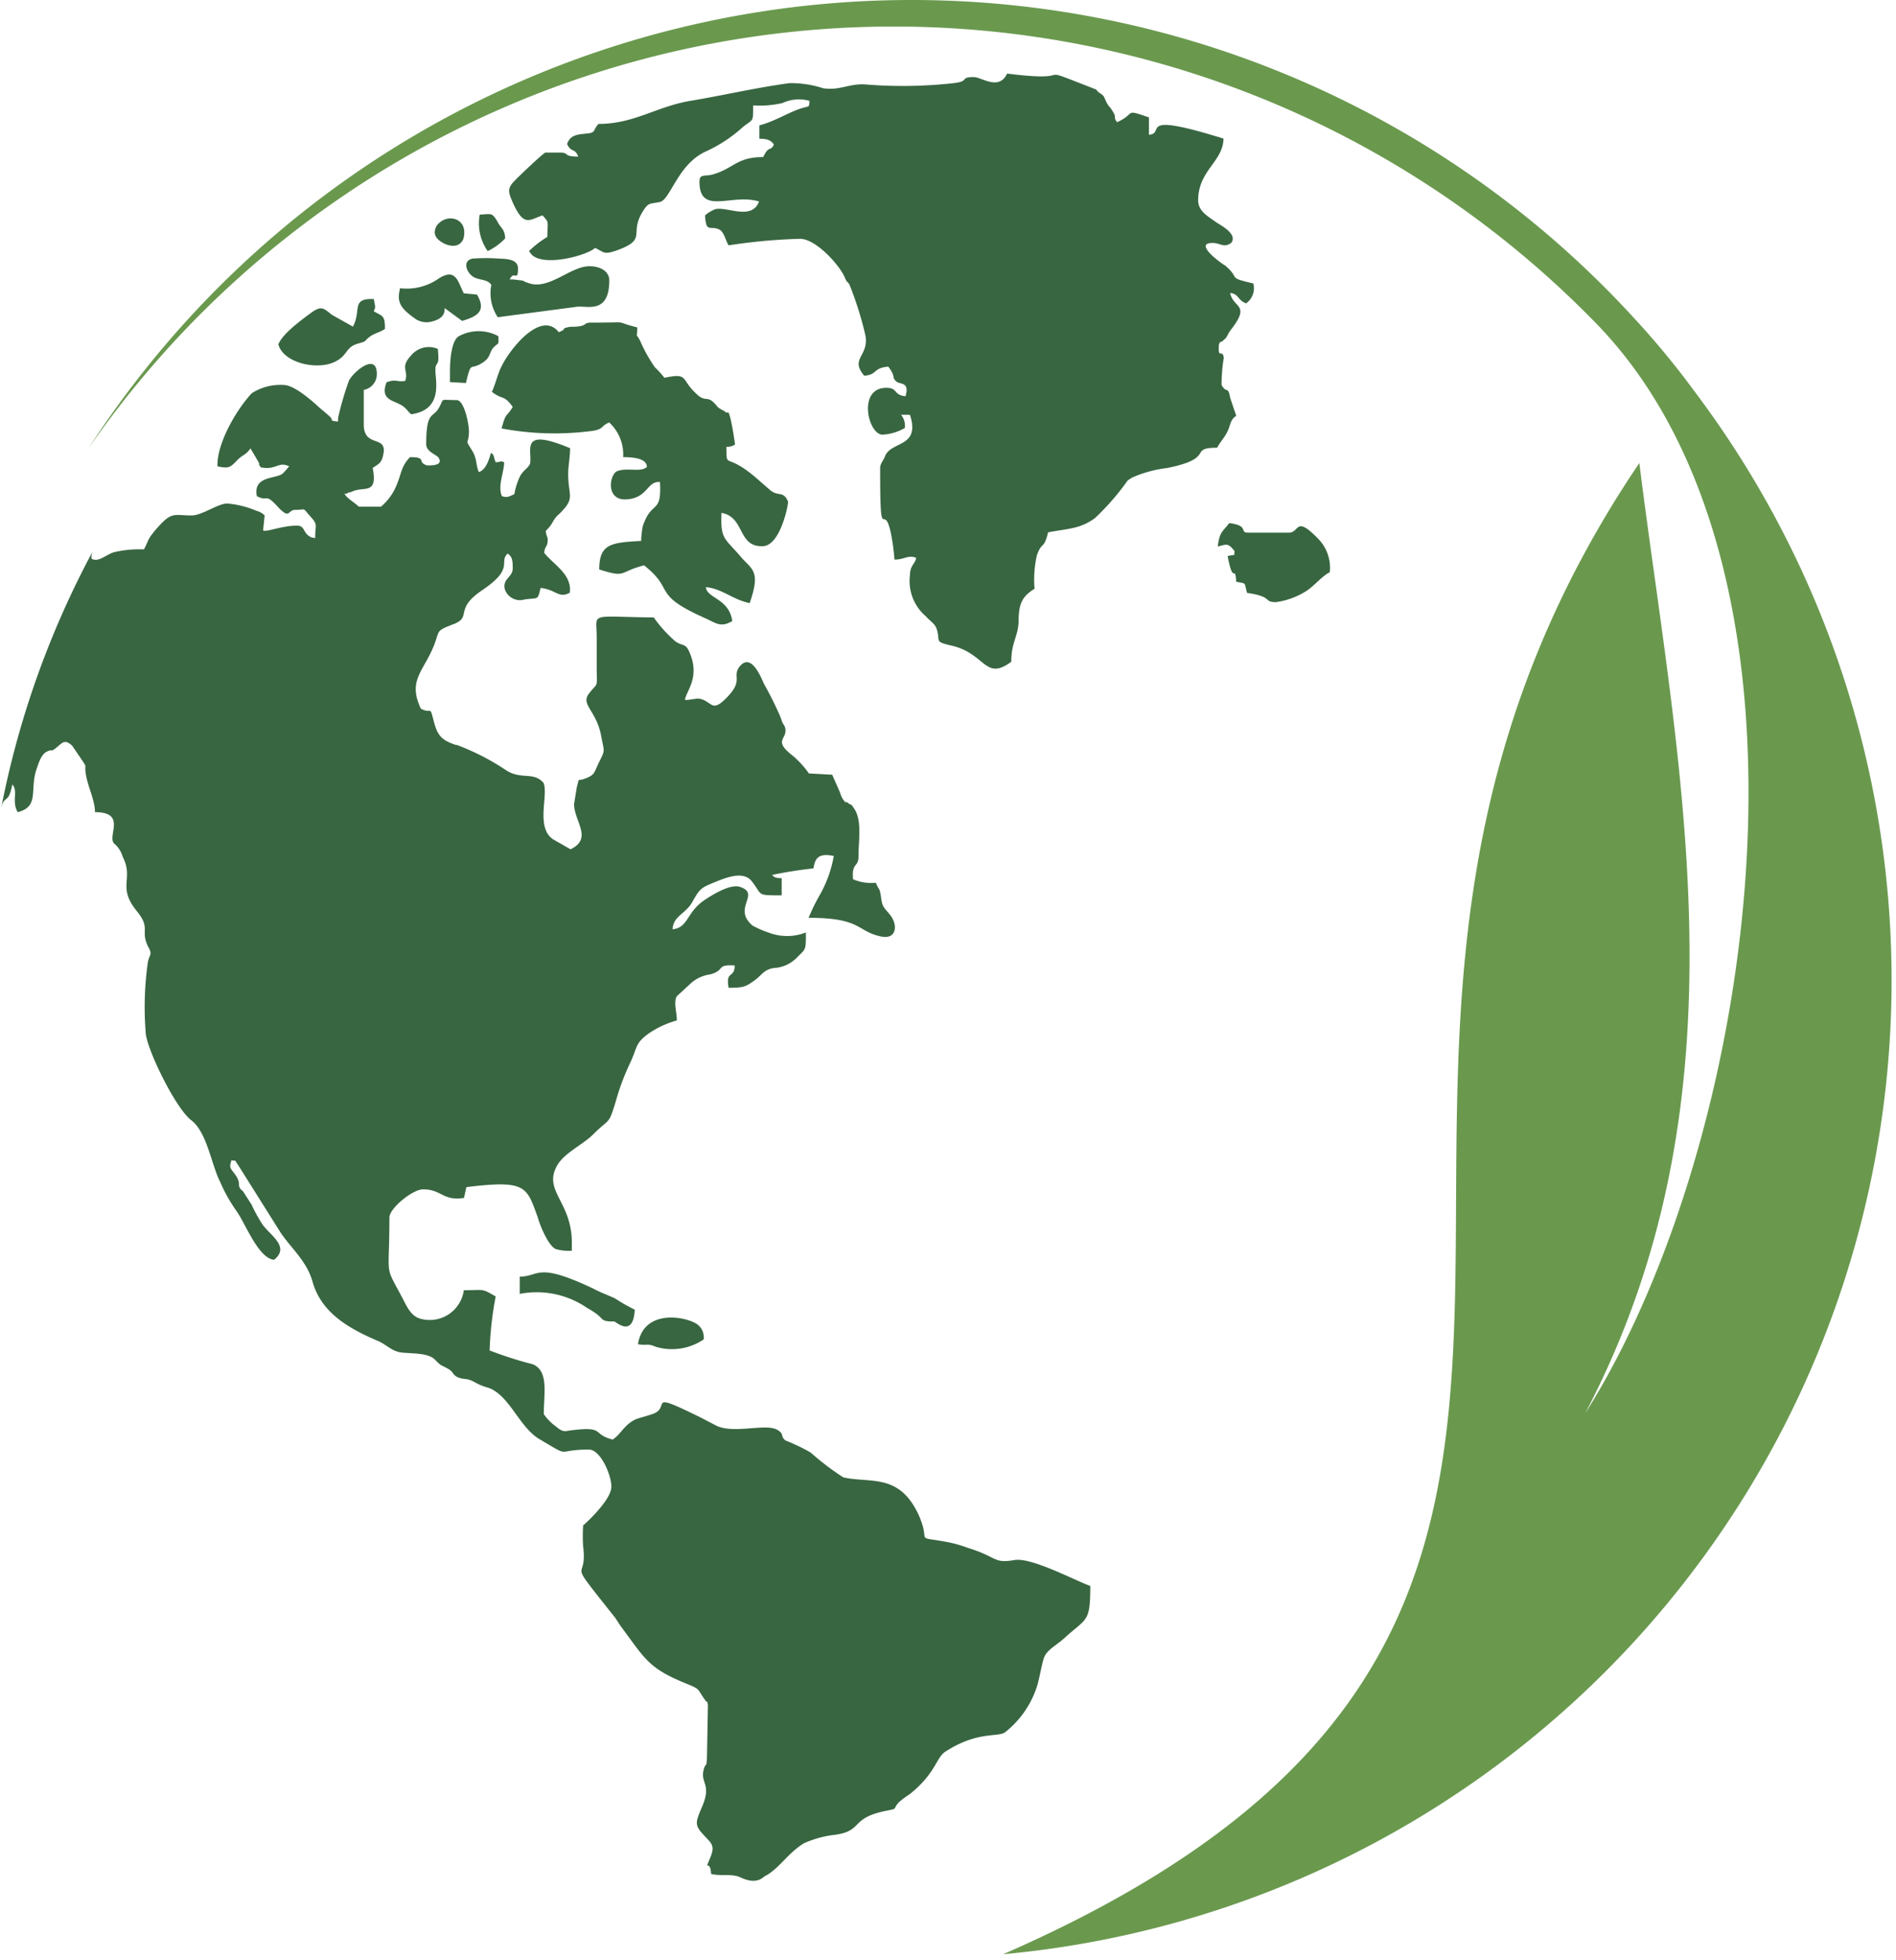 <svg xmlns="http://www.w3.org/2000/svg" width="119" height="123" fill="none"><path fill="#6A994E" fill-rule="evenodd" d="M62.961 122.637c49.07-21.43 13.16-54 39.93-93.58 2.37 19 7.13 39.57-3.4 59.64 10.77-17 16-52.64.71-68.38a61.48 61.48 0 0 0-94.66 7.84 61.49 61.49 0 0 1 97.07-8.14 51.78 51.78 0 0 1 3.74 4.54 61.384 61.384 0 0 1-13.195 86.808 61.375 61.375 0 0 1-30.195 11.272Z" clip-rule="evenodd"/><path fill="#386641" fill-rule="evenodd" d="M28.641 46.737a15.02 15.02 0 0 1 3.14 1.61c.94.6 1.71.06 2.33.78.34.77-.56 2.92.7 3.6l1 .57c1.42-.69.22-1.75.22-2.84l.18-1.1c.2-.63-.08-.27.54-.51s.52-.36.88-1.08c.36-.72.29-.59.11-1.53-.29-1.67-1.33-2-.77-2.72.56-.72.5-.3.48-1.52v-2c0-1.61-.56-1.29 3.58-1.25.396.562.86 1.072 1.38 1.52.48.3.62.1.86.66.7 1.59-.22 2.45-.28 3 .42 0 .74-.14 1-.06.73.2.69.9 1.69-.16s.24-1.25.75-1.89c.7-.85 1.3.6 1.52 1.1.367.65.7 1.317 1 2 .046.111.086.225.12.34.1.23.16.25.2.39.22.76-.84.76.5 1.79.378.324.713.694 1 1.1l1.46.08.49 1.11c.04.148.1.29.18.42.4.52 0 0 .32.24s.16 0 .32.26c.6.75.34 2.05.34 3.12 0 .68-.44.34-.34 1.41a2.9 2.9 0 0 0 1.43.22c.24.58.22.2.34 1 .08.57.22.59.54 1 .52.62.44 1.59-.56 1.37-1.55-.33-1.19-1.17-4.54-1.17.2-.492.435-.97.7-1.43.432-.76.73-1.589.88-2.45-1.12-.24-1.18.32-1.28.78-.87.092-1.734.229-2.59.41.14.18.32.2.6.2v1.08c-1.65 0-1.17 0-1.89-.9-.5-.61-1.47-.26-2.13 0-1 .42-1.07.38-1.59 1.32-.44.77-1.18.85-1.24 1.71 1-.1.86-1.06 2-1.83.48-.32 1.64-1.06 2.27-.82 1.26.46-.53 1.31.74 2.41.32.177.654.325 1 .44a3.25 3.25 0 0 0 2.36 0c0 1.16 0 1-.57 1.58a2.16 2.16 0 0 1-1.44.65c-.65.1-.75.46-1.27.82-.52.36-.64.42-1.57.42-.2-1.12.38-.56.38-1.4-1.2-.08-.56.3-1.54.56a2.29 2.29 0 0 0-1.19.54l-.9.83c-.22.36 0 1 0 1.52a5.89 5.89 0 0 0-1.81.85c-.78.58-.66.78-1.07 1.71a15.23 15.23 0 0 0-.8 2c-.64 2.17-.44 1.45-1.57 2.59-.64.64-1.79 1.15-2.25 1.93-.94 1.63.93 2.27.91 4.91v.46a2.861 2.861 0 0 1-1-.1c-.46-.18-1-1.47-1.14-2-.71-1.93-.71-2.35-4.48-1.89l-.15.68c-1.36.2-1.38-.54-2.57-.54-.66 0-2.11 1.19-2.11 1.77 0 3.92-.34 2.86.79 5 .3.56.54 1.2 1.2 1.36a2.16 2.16 0 0 0 2.68-1.8c1.32 0 1.08-.14 2 .39a21.81 21.81 0 0 0-.38 3.39 24.03 24.03 0 0 0 2.72.87c1 .44.68 1.81.68 3.13.209.297.466.558.76.77.5.42.54.28 1.15.22 1.93-.22 1.12.28 2.41.6.52-.32.72-.94 1.47-1.28.32-.11.72-.21 1.06-.33 1.19-.44-.52-1.5 3 .23l1 .52c1.12.52 3.11-.18 3.82.26.46.28.14.36.5.66.541.211 1.066.462 1.57.75a17.18 17.18 0 0 0 2.05 1.56c1.66.39 3.45-.28 4.68 2.24.94 2-.38 1.4 1.89 1.83.43.085.85.206 1.26.36 1.89.58 1.57 1 2.94.76 1.08-.16 3.75 1.27 4.74 1.63 0 2.33-.24 2-1.59 3.24-.5.46-1.06.72-1.28 1.18-.13.21-.33 1.47-.49 1.92a5.997 5.997 0 0 1-2 2.85c-.48.32-1.74-.1-3.77 1.23-.55.38-.59 1.36-2.21 2.65-.236.15-.46.317-.67.5-.44.47 0 .37-.76.53-2.37.46-1.43 1.28-3.3 1.52a6.442 6.442 0 0 0-1.91.53c-1 .62-1.48 1.49-2.33 2a.834.834 0 0 0-.22.14c-.14.1-.54.42-1.42 0-.55-.26-1.21-.06-1.85-.22-.06-1-.46-.06-.06-1 .22-.54.22-.78-.12-1.14-.89-.93-.87-.93-.36-2.14.6-1.44-.23-1.42.12-2.41.12-.28.12 0 .16-.56l.06-3.36c-.08-.42 0 0-.2-.34-.45-.6-.25-.62-1-.93-2.51-1-2.69-1.54-4.2-3.57-.22-.29-.32-.51-.52-.75-3.12-3.94-1.61-1.93-1.91-4.34a9.773 9.773 0 0 1 0-1.33c.5-.44 1.77-1.69 1.77-2.43 0-.74-.68-2.33-1.41-2.33-2.21 0-1 .58-3.13-.67-1.25-.76-1.85-2.73-3.18-3.21a3.62 3.62 0 0 1-.9-.37c-.48-.26-.62-.12-1-.28-.38-.16-.24-.34-.7-.58-.46-.24-.36-.14-.76-.54s-1.27-.37-2-.43-1-.52-1.67-.78c-1.77-.76-3.46-1.75-4-3.66-.36-1.29-1.29-2.05-2-3.08l-2.69-4.28c-.3-.4 0-.18-.4-.28-.14.42-.1.48.14.78.6.77.08.77.58 1.17l.54.84c.188.412.405.81.65 1.19.42.68 1.82 1.43.76 2.27-1-.09-1.82-2.34-2.38-3.09a9.999 9.999 0 0 1-1-1.79c-.56-1.09-.82-3.12-1.82-3.88-1-.76-2.86-4.59-2.86-5.55a20 20 0 0 1 .14-4.37c.1-.52.32-.44 0-1-.48-1 .2-1.11-.7-2.21-1.25-1.53-.16-2-.88-3.4a1.69 1.69 0 0 0-.5-.8c-.56-.42.83-2-1.24-2 0-.8-.5-1.68-.59-2.51-.06-.46.08-.3-.16-.66l-.68-1c-.46-.42-.6-.2-.92.06-.47.4-.26.12-.65.3s-.54.75-.68 1.15c-.42 1.29.2 2.31-1.17 2.66-.4-.7.05-1.32-.34-1.74-.24 1.3-.5.6-.7 1.5a57.1 57.1 0 0 1 5.75-16.13.88.88 0 0 0-.08.46c.42.26.9-.24 1.4-.4a6.938 6.938 0 0 1 1.89-.18c.18-.3.2-.47.38-.77a6.34 6.34 0 0 1 .57-.7c.82-.91 1-.66 2.05-.66.64 0 1.62-.73 2.21-.75a5.9 5.9 0 0 1 1.86.46c.194.047.37.148.51.29l-.1.94c.24.12 1.14-.3 2.13-.3.48 0 .38.4.74.64.16.12.18.1.4.14 0-.9.2-.8-.32-1.38-.52-.58-.2-.39-.94-.39-.47 0-.31.65-1.11-.22s-.56-.26-1.29-.64c-.14-.74.25-1 .83-1.15.86-.22.68-.14 1.2-.72-.7-.34-.8.26-1.78.06-.27-.38 0 0-.14-.32l-.51-.87c-.3.44-.48.37-.88.79-.4.42-.5.48-1.19.34-.06-1.41 1.17-3.54 2.15-4.59a3.33 3.33 0 0 1 2-.52c.57 0 1.47.75 1.77 1 .3.25.48.44.76.66l.37.32c.3.32-.1.22.46.32v-.06c.06.22.06-.14.06-.18.178-.79.405-1.568.68-2.33.3-.58 1.75-1.79 1.75-.42a1 1 0 0 1-.82 1v2.24c.06 1.48 1.62.48 1.18 2-.1.38-.34.46-.62.66.32 1.63-.46 1.19-1.17 1.43l-.24.1h-.08l-.14.08h-.14c.14.3.62.54.9.82h1.39a3.52 3.52 0 0 0 1-1.4c.3-.73.26-1.11.82-1.71 1.11 0 .4.3 1.07.52.34 0 1 0 .74-.46-.08-.2-.79-.37-.79-.87 0-2.11.41-1.61.79-2.27.38-.66 0-.5 1.12-.5.47 0 .77 1.47.77 1.95 0 .9-.3.42.2 1.22.32.51.22.87.42 1.35.44-.14.64-.76.76-1.21.08.07.12.09.14.09a.29.29 0 0 0 .06.16c0 .1.06.24.1.34.35 0 .25-.12.53 0 0 .64-.42 1.49-.14 2.13.38.12.46 0 .78-.12a4.38 4.38 0 0 1 .32-1.05c.2-.44.46-.5.66-.84.19-.81-.74-2.37 2.52-1 0 .55-.12 1.13-.12 1.61 0 1.45.5 1.51-.63 2.58-.36.32-.28.52-.78 1 .06.44.14.32.12.66-.02.34-.16.27-.22.71.58.74 1.77 1.36 1.61 2.51-.71.38-.85-.2-1.83-.3-.2.8-.12.6-1 .72a1 1 0 0 1-1.25-.65c-.14-.68.5-.72.5-1.31 0-.59-.06-.72-.32-.92-.58.56.46.92-1.61 2.31-1.79 1.21-.58 1.67-1.81 2.13-1.42.54-.58.34-1.67 2.29-.56 1-1 1.63-.36 3 .67.38.55-.24.79.7s.44 1.27 1.44 1.59m9.61-20.23a2.72 2.72 0 0 1 .86 2.16c.58 0 1.49.06 1.49.62-.4.36-1.29 0-1.91.28-.46.3-.66 1.85.66 1.75 1.32-.1 1.25-1.15 2.07-1.09.12 2.09-.52 1.09-1.08 2.78-.058.304-.09.611-.1.92-1.89.1-2.63.18-2.63 1.79 1.74.55 1.18.16 2.81-.26 2 1.57.42 1.79 3.8 3.3.76.34 1 .62 1.74.2-.2-1.43-1.58-1.41-1.66-2.13 1 .08 1.72.8 2.75 1 .72-2.05.14-2.09-.54-2.89-1.05-1.23-1.29-1.09-1.23-2.77 1.47.24 1 2.13 2.57 2.09 1.15 0 1.65-2.72 1.61-2.8-.3-.7-.6-.3-1.1-.7l-1-.87c-1.85-1.55-1.75-.42-1.77-1.87a.88.88 0 0 0 .54-.14c0-.08-.32-2.31-.48-2 0 0-.1 0-.16-.08-.62-.34-.32-.2-.72-.58-.4-.38-.54 0-1.07-.53-1-.92-.46-1.32-2-1a6.003 6.003 0 0 0-.6-.66 9.662 9.662 0 0 1-.92-1.65c-.3-.59-.2-.06-.18-.85-1.69-.42-.18-.3-2.92-.3-.5 0-.16.22-1.06.26a1.38 1.38 0 0 0-.5.06c-.29.1.08.06-.45.28-1.12-1.42-3.11 1.09-3.63 2.22-.16.3-.43 1.28-.57 1.52.67.53.75.16 1.31.95-.42.7-.4.26-.7 1.35 1.807.341 3.655.402 5.48.18 1.01-.1.69-.33 1.29-.56v.02Zm16.07-5.46c.22 1.3-1 1.42-.08 2.51.85-.06.52-.48 1.51-.57.1.128.188.265.26.41.14.34 0 .26.22.5s.89 0 .6.95c-.78-.08-.46-.53-1.2-.53-1.83 0-1.15 2.94-.24 2.94a3.11 3.11 0 0 0 1.4-.42 1.1 1.1 0 0 0-.24-.83h.56c.68 2.09-1.21 1.63-1.57 2.62-.08.24-.3.42-.3.74 0 5.09.2 2 .66 4 .116.571.196 1.15.24 1.73.64 0 .81-.3 1.35-.12 0 .34-.38.46-.38 1.1a2.909 2.909 0 0 0 1 2.58c.26.3.54.44.66.74.3.85-.22.83 1 1.11 2.09.5 2.05 2.23 3.7 1 0-1.22.42-1.55.46-2.51 0-1.17.24-1.59 1-2.07a7.002 7.002 0 0 1 .14-2.07c.3-.91.45-.36.71-1.47 1.24-.24 2-.2 2.95-.9a15.733 15.733 0 0 0 2.05-2.36l.28-.18a7.76 7.76 0 0 1 2.21-.6c3.07-.62 1.27-1.27 3.12-1.27.2-.38.44-.6.64-1s.18-.77.56-1l-.38-1.13c-.14-.79-.22-.23-.54-.81a10.1 10.1 0 0 1 .14-1.71c-.1-.56-.32.06-.32-.6 0-.48.16-.36.24-.44.08-.08.24-.22.22-.2-.02.02 0 0 .1-.18a2 2 0 0 1 .28-.43c1.15-1.52.06-1.26-.12-2.21.56.06.44.44 1 .65a1.16 1.16 0 0 0 .45-1.25c-1.71-.4-.75-.26-1.77-1.13-.06 0-2.07-1.41-.79-1.41.51 0 .69.33 1.17 0 .46-.58-.76-1.16-1-1.34-.43-.32-1.07-.65-1.07-1.33 0-1.89 1.57-2.43 1.59-3.88-5.57-1.73-3.58-.32-4.68-.24v-1.09c-1.63-.56-.77-.24-2 .3-.27-.36 0-.24-.26-.66-.26-.42-.17-.2-.33-.46s-.18-.42-.28-.54c-.1-.12-.32-.19-.44-.39-4.46-1.73-.7-.38-5.59-1-.52 1.1-1.6.22-2.09.22-.92 0-.22.26-1.26.38a28.83 28.83 0 0 1-5.57.08c-1-.06-1.6.4-2.63.24a6.57 6.57 0 0 0-2.11-.32c-2.19.3-4.06.75-6.21 1.11-2.15.36-3.53 1.45-5.78 1.45-.41.46-.09.56-.91.62-.58.06-.88.16-1.06.64.28.58.48.22.7.79-1 0-.52-.25-1.13-.25h-.94c-.26.15-1.79 1.61-2 1.85-.44.47-.26.75 0 1.37.68 1.45 1 1 1.83.72.42.47.32.29.3 1.35a6.45 6.45 0 0 0-1.15.89l.15.2c.74.82 3.49.08 4-.4.59.28.53.44 1.35.16 1.91-.69.84-1 1.55-2.29.44-.77.5-.61 1.16-.75.66-.14 1.11-2.31 2.82-3.14a9 9 0 0 0 2.4-1.57c.7-.55.62-.27.64-1.35a6.5 6.5 0 0 0 1.84-.15 2.45 2.45 0 0 1 1.69-.14c0 .48 0 .28-.71.54s-1.56.78-2.43 1v.84c.44 0 .7.06.91.36-.21.48-.29 0-.67.79-1.67 0-1.83.7-3.13 1.08-.52.16-.87-.06-.87.46 0 2.16 2.05.71 3.74 1.25-.46 1.21-2 .3-2.75.48a2.23 2.23 0 0 0-.64.39c.06 1.14.34.62.88.88.32.14.42.74.6 1a35.17 35.17 0 0 1 4.48-.41c1 0 2.45 1.63 2.78 2.36.2.44.08.18.32.5.42 1.046.757 2.122 1.01 3.22Zm22.11 13.23c.52-.12.64-.27 1.06.3-.08.34.14.16-.44.3.36 1.91.46.44.54 1.61.68.14.48 0 .68.7 1.67.24 1 .58 1.81.58a4.79 4.79 0 0 0 1.91-.7c.5-.32 1.05-1 1.47-1.17a2.6 2.6 0 0 0-.73-2.11c-1.46-1.5-1.14-.38-1.84-.38h-2.55c-.59 0 .1-.44-1.19-.6-.42.56-.6.52-.72 1.47Zm-36.59 47.89c-.425-.206-.836-.44-1.23-.7-.44-.21-1-.41-1.35-.61-3.61-1.71-3.35-.78-4.64-.76v1.08a5.57 5.57 0 0 1 4.24.89c1.17.64.7.78 1.43.84h.26c.14.04 1.19 1.04 1.29-.74Zm3.83.86c-.84-.48-3.29-.84-3.63 1.31.58.1.56-.08 1.12.16a3.54 3.54 0 0 0 3-.46 1 1 0 0 0-.49-1.01Zm-26.2-61.44c.3 1.16 2.41 1.65 3.54 1.1.84-.4.64-.9 1.44-1.14.65-.18.33-.12.79-.46.26-.19.7-.29.92-.47 0-.86-.14-.78-.7-1.1.12-.32.1-.2 0-.77-1.45-.06-.76.71-1.31 1.73l-1.32-.74c-.55-.44-.67-.6-1.37-.08-.7.52-1.73 1.29-1.99 1.93Zm7.64-3.52c-.2.84-.06 1.21 1 1.95a1.268 1.268 0 0 0 1 .14c.86-.22.78-.68.8-.84l1.09.8c1.06-.3 1.5-.68.94-1.65l-.83-.08c-.36-.66-.46-1.63-1.56-.94a3.49 3.49 0 0 1-2.44.62Zm5.72-.18a2.72 2.72 0 0 0 .41 2l5-.66c.64-.06 2 .46 2-1.65 0-.57-.56-.89-1.25-.89-1.18 0-2.51 1.49-3.78 1.07-.68-.22 0-.12-1-.24h-.22c.28-.61.52.2.52-.69 0-.58-.68-.6-1.22-.62a11.12 11.12 0 0 0-1.61 0c-.62.1-.46.74-.08 1.07.38.33 1.01.17 1.25.61h-.02Zm.43 3.18a2.6 2.6 0 0 0-2.44 0c-.52.26-.58 1.66-.58 2.23v.66l1 .06c.38-1.55.22-.66 1.18-1.37.34-.28.3-.5.5-.8.4-.44.38-.14.36-.78h-.02Zm-3.94 2c.12-.47.26-.09.16-1.19a1.43 1.43 0 0 0-1.67.4c-.74.79-.14.93-.38 1.61-.6.08-.52-.14-1.17.08-.46 1.21.57 1.11 1.09 1.55.2.16.28.32.46.46 2.19-.31 1.41-2.42 1.53-2.9l-.02-.01Zm.54-7.81c.48.23 1 .23 1.22-.28.37-1.32-1.06-1.69-1.68-.82-.29.55.02.87.48 1.11l-.02-.01Zm2.25-1.81a3 3 0 0 0 .5 2.29 3.75 3.75 0 0 0 1.09-.79c0-.58-.26-.62-.49-1.08-.34-.57-.38-.45-1.1-.42Z" clip-rule="evenodd"/></svg>